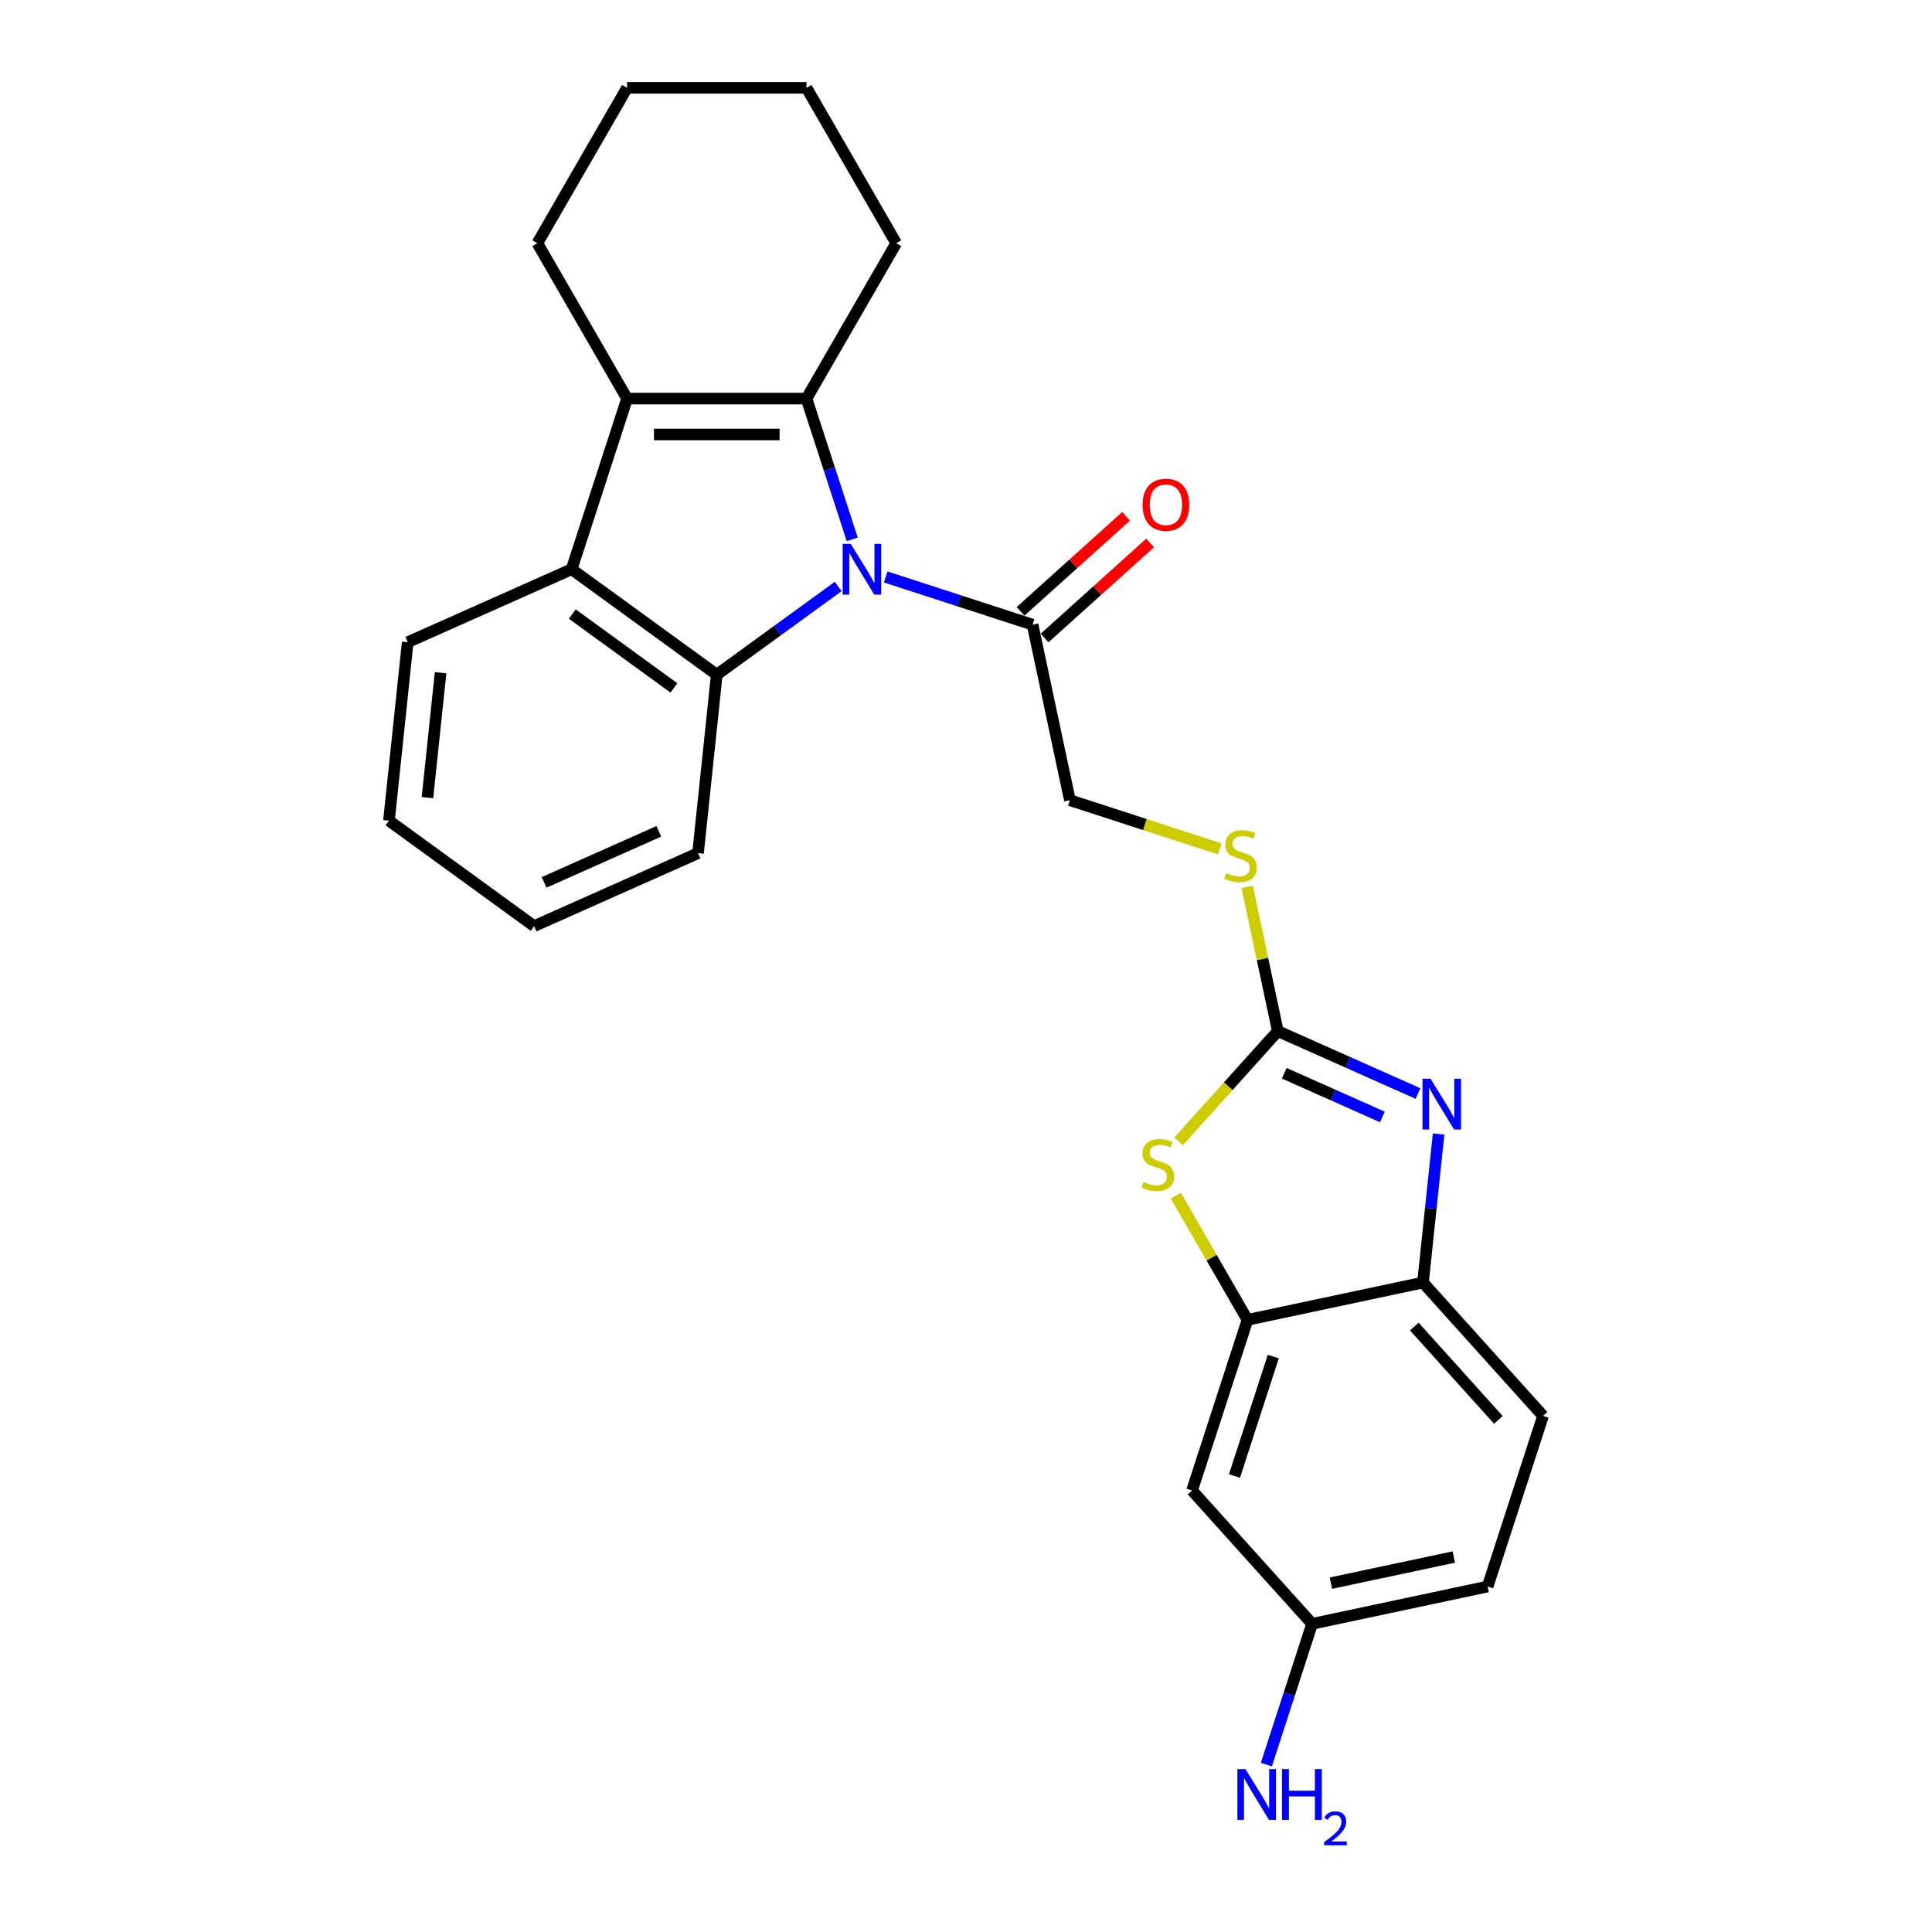 <?xml version='1.0' encoding='iso-8859-1'?>
<svg version='1.1' baseProfile='full'
              xmlns='http://www.w3.org/2000/svg'
                      xmlns:rdkit='http://www.rdkit.org/xml'
                      xmlns:xlink='http://www.w3.org/1999/xlink'
                  xml:space='preserve'
width='1000px' height='1000px' viewBox='0 0 1000 1000'>
<!-- END OF HEADER -->
<rect style='opacity:1.0;fill:#FFFFFF;stroke:none' width='1000' height='1000' x='0' y='0'> </rect>
<path class='bond-0' d='M 441.109,279.162 L 429.274,242.736' style='fill:none;fill-rule:evenodd;stroke:#0000FF;stroke-width:6px;stroke-linecap:butt;stroke-linejoin:miter;stroke-opacity:1' />
<path class='bond-0' d='M 429.274,242.736 L 417.438,206.31' style='fill:none;fill-rule:evenodd;stroke:#000000;stroke-width:6px;stroke-linecap:butt;stroke-linejoin:miter;stroke-opacity:1' />
<path class='bond-2' d='M 433.841,303.568 L 402.422,326.395' style='fill:none;fill-rule:evenodd;stroke:#0000FF;stroke-width:6px;stroke-linecap:butt;stroke-linejoin:miter;stroke-opacity:1' />
<path class='bond-2' d='M 402.422,326.395 L 371.003,349.222' style='fill:none;fill-rule:evenodd;stroke:#000000;stroke-width:6px;stroke-linecap:butt;stroke-linejoin:miter;stroke-opacity:1' />
<path class='bond-7' d='M 458.433,298.63 L 496.447,310.981' style='fill:none;fill-rule:evenodd;stroke:#0000FF;stroke-width:6px;stroke-linecap:butt;stroke-linejoin:miter;stroke-opacity:1' />
<path class='bond-7' d='M 496.447,310.981 L 534.461,323.333' style='fill:none;fill-rule:evenodd;stroke:#000000;stroke-width:6px;stroke-linecap:butt;stroke-linejoin:miter;stroke-opacity:1' />
<path class='bond-1' d='M 417.438,206.31 L 324.568,206.31' style='fill:none;fill-rule:evenodd;stroke:#000000;stroke-width:6px;stroke-linecap:butt;stroke-linejoin:miter;stroke-opacity:1' />
<path class='bond-1' d='M 403.508,224.884 L 338.499,224.884' style='fill:none;fill-rule:evenodd;stroke:#000000;stroke-width:6px;stroke-linecap:butt;stroke-linejoin:miter;stroke-opacity:1' />
<path class='bond-16' d='M 417.438,206.31 L 463.873,125.882' style='fill:none;fill-rule:evenodd;stroke:#000000;stroke-width:6px;stroke-linecap:butt;stroke-linejoin:miter;stroke-opacity:1' />
<path class='bond-17' d='M 324.568,206.31 L 278.133,125.882' style='fill:none;fill-rule:evenodd;stroke:#000000;stroke-width:6px;stroke-linecap:butt;stroke-linejoin:miter;stroke-opacity:1' />
<path class='bond-26' d='M 324.568,206.31 L 295.87,294.634' style='fill:none;fill-rule:evenodd;stroke:#000000;stroke-width:6px;stroke-linecap:butt;stroke-linejoin:miter;stroke-opacity:1' />
<path class='bond-5' d='M 371.003,349.222 L 295.87,294.634' style='fill:none;fill-rule:evenodd;stroke:#000000;stroke-width:6px;stroke-linecap:butt;stroke-linejoin:miter;stroke-opacity:1' />
<path class='bond-5' d='M 348.816,356.06 L 296.222,317.849' style='fill:none;fill-rule:evenodd;stroke:#000000;stroke-width:6px;stroke-linecap:butt;stroke-linejoin:miter;stroke-opacity:1' />
<path class='bond-18' d='M 371.003,349.222 L 361.296,441.583' style='fill:none;fill-rule:evenodd;stroke:#000000;stroke-width:6px;stroke-linecap:butt;stroke-linejoin:miter;stroke-opacity:1' />
<path class='bond-3' d='M 661.403,533.712 L 653.464,496.362' style='fill:none;fill-rule:evenodd;stroke:#000000;stroke-width:6px;stroke-linecap:butt;stroke-linejoin:miter;stroke-opacity:1' />
<path class='bond-3' d='M 653.464,496.362 L 645.525,459.012' style='fill:none;fill-rule:evenodd;stroke:#CCCC00;stroke-width:6px;stroke-linecap:butt;stroke-linejoin:miter;stroke-opacity:1' />
<path class='bond-4' d='M 661.403,533.712 L 697.675,549.861' style='fill:none;fill-rule:evenodd;stroke:#000000;stroke-width:6px;stroke-linecap:butt;stroke-linejoin:miter;stroke-opacity:1' />
<path class='bond-4' d='M 697.675,549.861 L 733.948,566.011' style='fill:none;fill-rule:evenodd;stroke:#0000FF;stroke-width:6px;stroke-linecap:butt;stroke-linejoin:miter;stroke-opacity:1' />
<path class='bond-4' d='M 664.73,555.525 L 690.121,566.83' style='fill:none;fill-rule:evenodd;stroke:#000000;stroke-width:6px;stroke-linecap:butt;stroke-linejoin:miter;stroke-opacity:1' />
<path class='bond-4' d='M 690.121,566.83 L 715.511,578.134' style='fill:none;fill-rule:evenodd;stroke:#0000FF;stroke-width:6px;stroke-linecap:butt;stroke-linejoin:miter;stroke-opacity:1' />
<path class='bond-6' d='M 661.403,533.712 L 635.709,562.248' style='fill:none;fill-rule:evenodd;stroke:#000000;stroke-width:6px;stroke-linecap:butt;stroke-linejoin:miter;stroke-opacity:1' />
<path class='bond-6' d='M 635.709,562.248 L 610.015,590.784' style='fill:none;fill-rule:evenodd;stroke:#CCCC00;stroke-width:6px;stroke-linecap:butt;stroke-linejoin:miter;stroke-opacity:1' />
<path class='bond-9' d='M 744.618,586.958 L 740.577,625.402' style='fill:none;fill-rule:evenodd;stroke:#0000FF;stroke-width:6px;stroke-linecap:butt;stroke-linejoin:miter;stroke-opacity:1' />
<path class='bond-9' d='M 740.577,625.402 L 736.536,663.847' style='fill:none;fill-rule:evenodd;stroke:#000000;stroke-width:6px;stroke-linecap:butt;stroke-linejoin:miter;stroke-opacity:1' />
<path class='bond-21' d='M 295.87,294.634 L 211.029,332.408' style='fill:none;fill-rule:evenodd;stroke:#000000;stroke-width:6px;stroke-linecap:butt;stroke-linejoin:miter;stroke-opacity:1' />
<path class='bond-8' d='M 608.58,618.868 L 627.138,651.012' style='fill:none;fill-rule:evenodd;stroke:#CCCC00;stroke-width:6px;stroke-linecap:butt;stroke-linejoin:miter;stroke-opacity:1' />
<path class='bond-8' d='M 627.138,651.012 L 645.696,683.155' style='fill:none;fill-rule:evenodd;stroke:#000000;stroke-width:6px;stroke-linecap:butt;stroke-linejoin:miter;stroke-opacity:1' />
<path class='bond-12' d='M 534.461,323.333 L 553.77,414.173' style='fill:none;fill-rule:evenodd;stroke:#000000;stroke-width:6px;stroke-linecap:butt;stroke-linejoin:miter;stroke-opacity:1' />
<path class='bond-13' d='M 540.675,330.234 L 567.986,305.644' style='fill:none;fill-rule:evenodd;stroke:#000000;stroke-width:6px;stroke-linecap:butt;stroke-linejoin:miter;stroke-opacity:1' />
<path class='bond-13' d='M 567.986,305.644 L 595.296,281.053' style='fill:none;fill-rule:evenodd;stroke:#FF0000;stroke-width:6px;stroke-linecap:butt;stroke-linejoin:miter;stroke-opacity:1' />
<path class='bond-13' d='M 528.247,316.431 L 555.557,291.841' style='fill:none;fill-rule:evenodd;stroke:#000000;stroke-width:6px;stroke-linecap:butt;stroke-linejoin:miter;stroke-opacity:1' />
<path class='bond-13' d='M 555.557,291.841 L 582.868,267.25' style='fill:none;fill-rule:evenodd;stroke:#FF0000;stroke-width:6px;stroke-linecap:butt;stroke-linejoin:miter;stroke-opacity:1' />
<path class='bond-10' d='M 645.696,683.155 L 616.998,771.48' style='fill:none;fill-rule:evenodd;stroke:#000000;stroke-width:6px;stroke-linecap:butt;stroke-linejoin:miter;stroke-opacity:1' />
<path class='bond-10' d='M 659.056,702.144 L 638.967,763.971' style='fill:none;fill-rule:evenodd;stroke:#000000;stroke-width:6px;stroke-linecap:butt;stroke-linejoin:miter;stroke-opacity:1' />
<path class='bond-29' d='M 645.696,683.155 L 736.536,663.847' style='fill:none;fill-rule:evenodd;stroke:#000000;stroke-width:6px;stroke-linecap:butt;stroke-linejoin:miter;stroke-opacity:1' />
<path class='bond-14' d='M 736.536,663.847 L 798.678,732.862' style='fill:none;fill-rule:evenodd;stroke:#000000;stroke-width:6px;stroke-linecap:butt;stroke-linejoin:miter;stroke-opacity:1' />
<path class='bond-14' d='M 732.054,686.627 L 775.554,734.938' style='fill:none;fill-rule:evenodd;stroke:#000000;stroke-width:6px;stroke-linecap:butt;stroke-linejoin:miter;stroke-opacity:1' />
<path class='bond-15' d='M 616.998,771.48 L 679.14,840.496' style='fill:none;fill-rule:evenodd;stroke:#000000;stroke-width:6px;stroke-linecap:butt;stroke-linejoin:miter;stroke-opacity:1' />
<path class='bond-11' d='M 631.34,439.377 L 592.555,426.775' style='fill:none;fill-rule:evenodd;stroke:#CCCC00;stroke-width:6px;stroke-linecap:butt;stroke-linejoin:miter;stroke-opacity:1' />
<path class='bond-11' d='M 592.555,426.775 L 553.77,414.173' style='fill:none;fill-rule:evenodd;stroke:#000000;stroke-width:6px;stroke-linecap:butt;stroke-linejoin:miter;stroke-opacity:1' />
<path class='bond-20' d='M 798.678,732.862 L 769.98,821.187' style='fill:none;fill-rule:evenodd;stroke:#000000;stroke-width:6px;stroke-linecap:butt;stroke-linejoin:miter;stroke-opacity:1' />
<path class='bond-19' d='M 679.14,840.496 L 667.304,876.922' style='fill:none;fill-rule:evenodd;stroke:#000000;stroke-width:6px;stroke-linecap:butt;stroke-linejoin:miter;stroke-opacity:1' />
<path class='bond-19' d='M 667.304,876.922 L 655.468,913.348' style='fill:none;fill-rule:evenodd;stroke:#0000FF;stroke-width:6px;stroke-linecap:butt;stroke-linejoin:miter;stroke-opacity:1' />
<path class='bond-30' d='M 679.14,840.496 L 769.98,821.187' style='fill:none;fill-rule:evenodd;stroke:#000000;stroke-width:6px;stroke-linecap:butt;stroke-linejoin:miter;stroke-opacity:1' />
<path class='bond-30' d='M 688.904,819.431 L 752.492,805.915' style='fill:none;fill-rule:evenodd;stroke:#000000;stroke-width:6px;stroke-linecap:butt;stroke-linejoin:miter;stroke-opacity:1' />
<path class='bond-22' d='M 463.873,125.882 L 417.438,45.455' style='fill:none;fill-rule:evenodd;stroke:#000000;stroke-width:6px;stroke-linecap:butt;stroke-linejoin:miter;stroke-opacity:1' />
<path class='bond-28' d='M 278.133,125.882 L 324.568,45.455' style='fill:none;fill-rule:evenodd;stroke:#000000;stroke-width:6px;stroke-linecap:butt;stroke-linejoin:miter;stroke-opacity:1' />
<path class='bond-24' d='M 361.296,441.583 L 276.455,479.357' style='fill:none;fill-rule:evenodd;stroke:#000000;stroke-width:6px;stroke-linecap:butt;stroke-linejoin:miter;stroke-opacity:1' />
<path class='bond-24' d='M 341.015,430.281 L 281.626,456.722' style='fill:none;fill-rule:evenodd;stroke:#000000;stroke-width:6px;stroke-linecap:butt;stroke-linejoin:miter;stroke-opacity:1' />
<path class='bond-27' d='M 211.029,332.408 L 201.322,424.769' style='fill:none;fill-rule:evenodd;stroke:#000000;stroke-width:6px;stroke-linecap:butt;stroke-linejoin:miter;stroke-opacity:1' />
<path class='bond-27' d='M 228.045,348.204 L 221.25,412.856' style='fill:none;fill-rule:evenodd;stroke:#000000;stroke-width:6px;stroke-linecap:butt;stroke-linejoin:miter;stroke-opacity:1' />
<path class='bond-23' d='M 417.438,45.455 L 324.568,45.455' style='fill:none;fill-rule:evenodd;stroke:#000000;stroke-width:6px;stroke-linecap:butt;stroke-linejoin:miter;stroke-opacity:1' />
<path class='bond-25' d='M 276.455,479.357 L 201.322,424.769' style='fill:none;fill-rule:evenodd;stroke:#000000;stroke-width:6px;stroke-linecap:butt;stroke-linejoin:miter;stroke-opacity:1' />
<path  class='atom-0' d='M 440.323 281.484
L 448.941 295.414
Q 449.796 296.789, 451.17 299.278
Q 452.545 301.767, 452.619 301.915
L 452.619 281.484
L 456.111 281.484
L 456.111 307.785
L 452.507 307.785
L 443.258 292.554
Q 442.18 290.771, 441.029 288.728
Q 439.914 286.685, 439.58 286.053
L 439.58 307.785
L 436.162 307.785
L 436.162 281.484
L 440.323 281.484
' fill='#0000FF'/>
<path  class='atom-5' d='M 740.43 558.335
L 749.049 572.266
Q 749.903 573.64, 751.277 576.129
Q 752.652 578.618, 752.726 578.767
L 752.726 558.335
L 756.218 558.335
L 756.218 584.636
L 752.615 584.636
L 743.365 569.405
Q 742.288 567.622, 741.136 565.579
Q 740.022 563.536, 739.687 562.904
L 739.687 584.636
L 736.27 584.636
L 736.27 558.335
L 740.43 558.335
' fill='#0000FF'/>
<path  class='atom-7' d='M 591.831 611.755
Q 592.129 611.866, 593.354 612.386
Q 594.58 612.906, 595.918 613.241
Q 597.292 613.538, 598.629 613.538
Q 601.118 613.538, 602.567 612.349
Q 604.016 611.123, 604.016 609.006
Q 604.016 607.557, 603.273 606.665
Q 602.567 605.774, 601.453 605.291
Q 600.338 604.808, 598.481 604.251
Q 596.141 603.545, 594.729 602.876
Q 593.354 602.208, 592.351 600.796
Q 591.386 599.384, 591.386 597.007
Q 591.386 593.701, 593.614 591.658
Q 595.88 589.614, 600.338 589.614
Q 603.384 589.614, 606.839 591.063
L 605.985 593.924
Q 602.827 592.623, 600.45 592.623
Q 597.886 592.623, 596.475 593.701
Q 595.063 594.741, 595.1 596.561
Q 595.1 597.973, 595.806 598.827
Q 596.549 599.682, 597.589 600.164
Q 598.667 600.647, 600.45 601.205
Q 602.827 601.948, 604.239 602.691
Q 605.65 603.433, 606.653 604.957
Q 607.694 606.442, 607.694 609.006
Q 607.694 612.646, 605.242 614.615
Q 602.827 616.547, 598.778 616.547
Q 596.438 616.547, 594.655 616.027
Q 592.909 615.544, 590.828 614.689
L 591.831 611.755
' fill='#CCCC00'/>
<path  class='atom-12' d='M 634.665 451.898
Q 634.962 452.01, 636.188 452.53
Q 637.414 453.05, 638.751 453.384
Q 640.125 453.682, 641.463 453.682
Q 643.952 453.682, 645.4 452.493
Q 646.849 451.267, 646.849 449.15
Q 646.849 447.701, 646.106 446.809
Q 645.4 445.918, 644.286 445.435
Q 643.172 444.952, 641.314 444.395
Q 638.974 443.689, 637.562 443.02
Q 636.188 442.351, 635.185 440.94
Q 634.219 439.528, 634.219 437.151
Q 634.219 433.845, 636.448 431.801
Q 638.714 429.758, 643.172 429.758
Q 646.218 429.758, 649.672 431.207
L 648.818 434.067
Q 645.66 432.767, 643.283 432.767
Q 640.72 432.767, 639.308 433.845
Q 637.897 434.885, 637.934 436.705
Q 637.934 438.117, 638.64 438.971
Q 639.382 439.825, 640.423 440.308
Q 641.5 440.791, 643.283 441.348
Q 645.66 442.091, 647.072 442.834
Q 648.484 443.577, 649.487 445.1
Q 650.527 446.586, 650.527 449.15
Q 650.527 452.79, 648.075 454.759
Q 645.66 456.691, 641.611 456.691
Q 639.271 456.691, 637.488 456.17
Q 635.742 455.688, 633.662 454.833
L 634.665 451.898
' fill='#CCCC00'/>
<path  class='atom-14' d='M 591.404 261.265
Q 591.404 254.95, 594.524 251.421
Q 597.645 247.892, 603.477 247.892
Q 609.309 247.892, 612.429 251.421
Q 615.55 254.95, 615.55 261.265
Q 615.55 267.654, 612.392 271.295
Q 609.235 274.898, 603.477 274.898
Q 597.682 274.898, 594.524 271.295
Q 591.404 267.692, 591.404 261.265
M 603.477 271.926
Q 607.489 271.926, 609.643 269.252
Q 611.835 266.54, 611.835 261.265
Q 611.835 256.101, 609.643 253.501
Q 607.489 250.864, 603.477 250.864
Q 599.465 250.864, 597.273 253.464
Q 595.119 256.064, 595.119 261.265
Q 595.119 266.577, 597.273 269.252
Q 599.465 271.926, 603.477 271.926
' fill='#FF0000'/>
<path  class='atom-20' d='M 644.628 915.67
L 653.246 929.6
Q 654.1 930.975, 655.475 933.464
Q 656.849 935.952, 656.924 936.101
L 656.924 915.67
L 660.415 915.67
L 660.415 941.97
L 656.812 941.97
L 647.562 926.74
Q 646.485 924.957, 645.333 922.914
Q 644.219 920.87, 643.885 920.239
L 643.885 941.97
L 640.467 941.97
L 640.467 915.67
L 644.628 915.67
' fill='#0000FF'/>
<path  class='atom-20' d='M 663.573 915.67
L 667.139 915.67
L 667.139 926.851
L 680.587 926.851
L 680.587 915.67
L 684.153 915.67
L 684.153 941.97
L 680.587 941.97
L 680.587 929.823
L 667.139 929.823
L 667.139 941.97
L 663.573 941.97
L 663.573 915.67
' fill='#0000FF'/>
<path  class='atom-20' d='M 685.428 941.048
Q 686.065 939.405, 687.585 938.498
Q 689.106 937.566, 691.214 937.566
Q 693.837 937.566, 695.309 938.988
Q 696.78 940.41, 696.78 942.936
Q 696.78 945.51, 694.867 947.913
Q 692.979 950.315, 689.057 953.159
L 697.074 953.159
L 697.074 955.121
L 685.379 955.121
L 685.379 953.478
Q 688.615 951.173, 690.528 949.457
Q 692.464 947.741, 693.396 946.196
Q 694.328 944.652, 694.328 943.058
Q 694.328 941.391, 693.494 940.459
Q 692.661 939.528, 691.214 939.528
Q 689.817 939.528, 688.885 940.091
Q 687.953 940.655, 687.291 941.906
L 685.428 941.048
' fill='#0000FF'/>
</svg>
